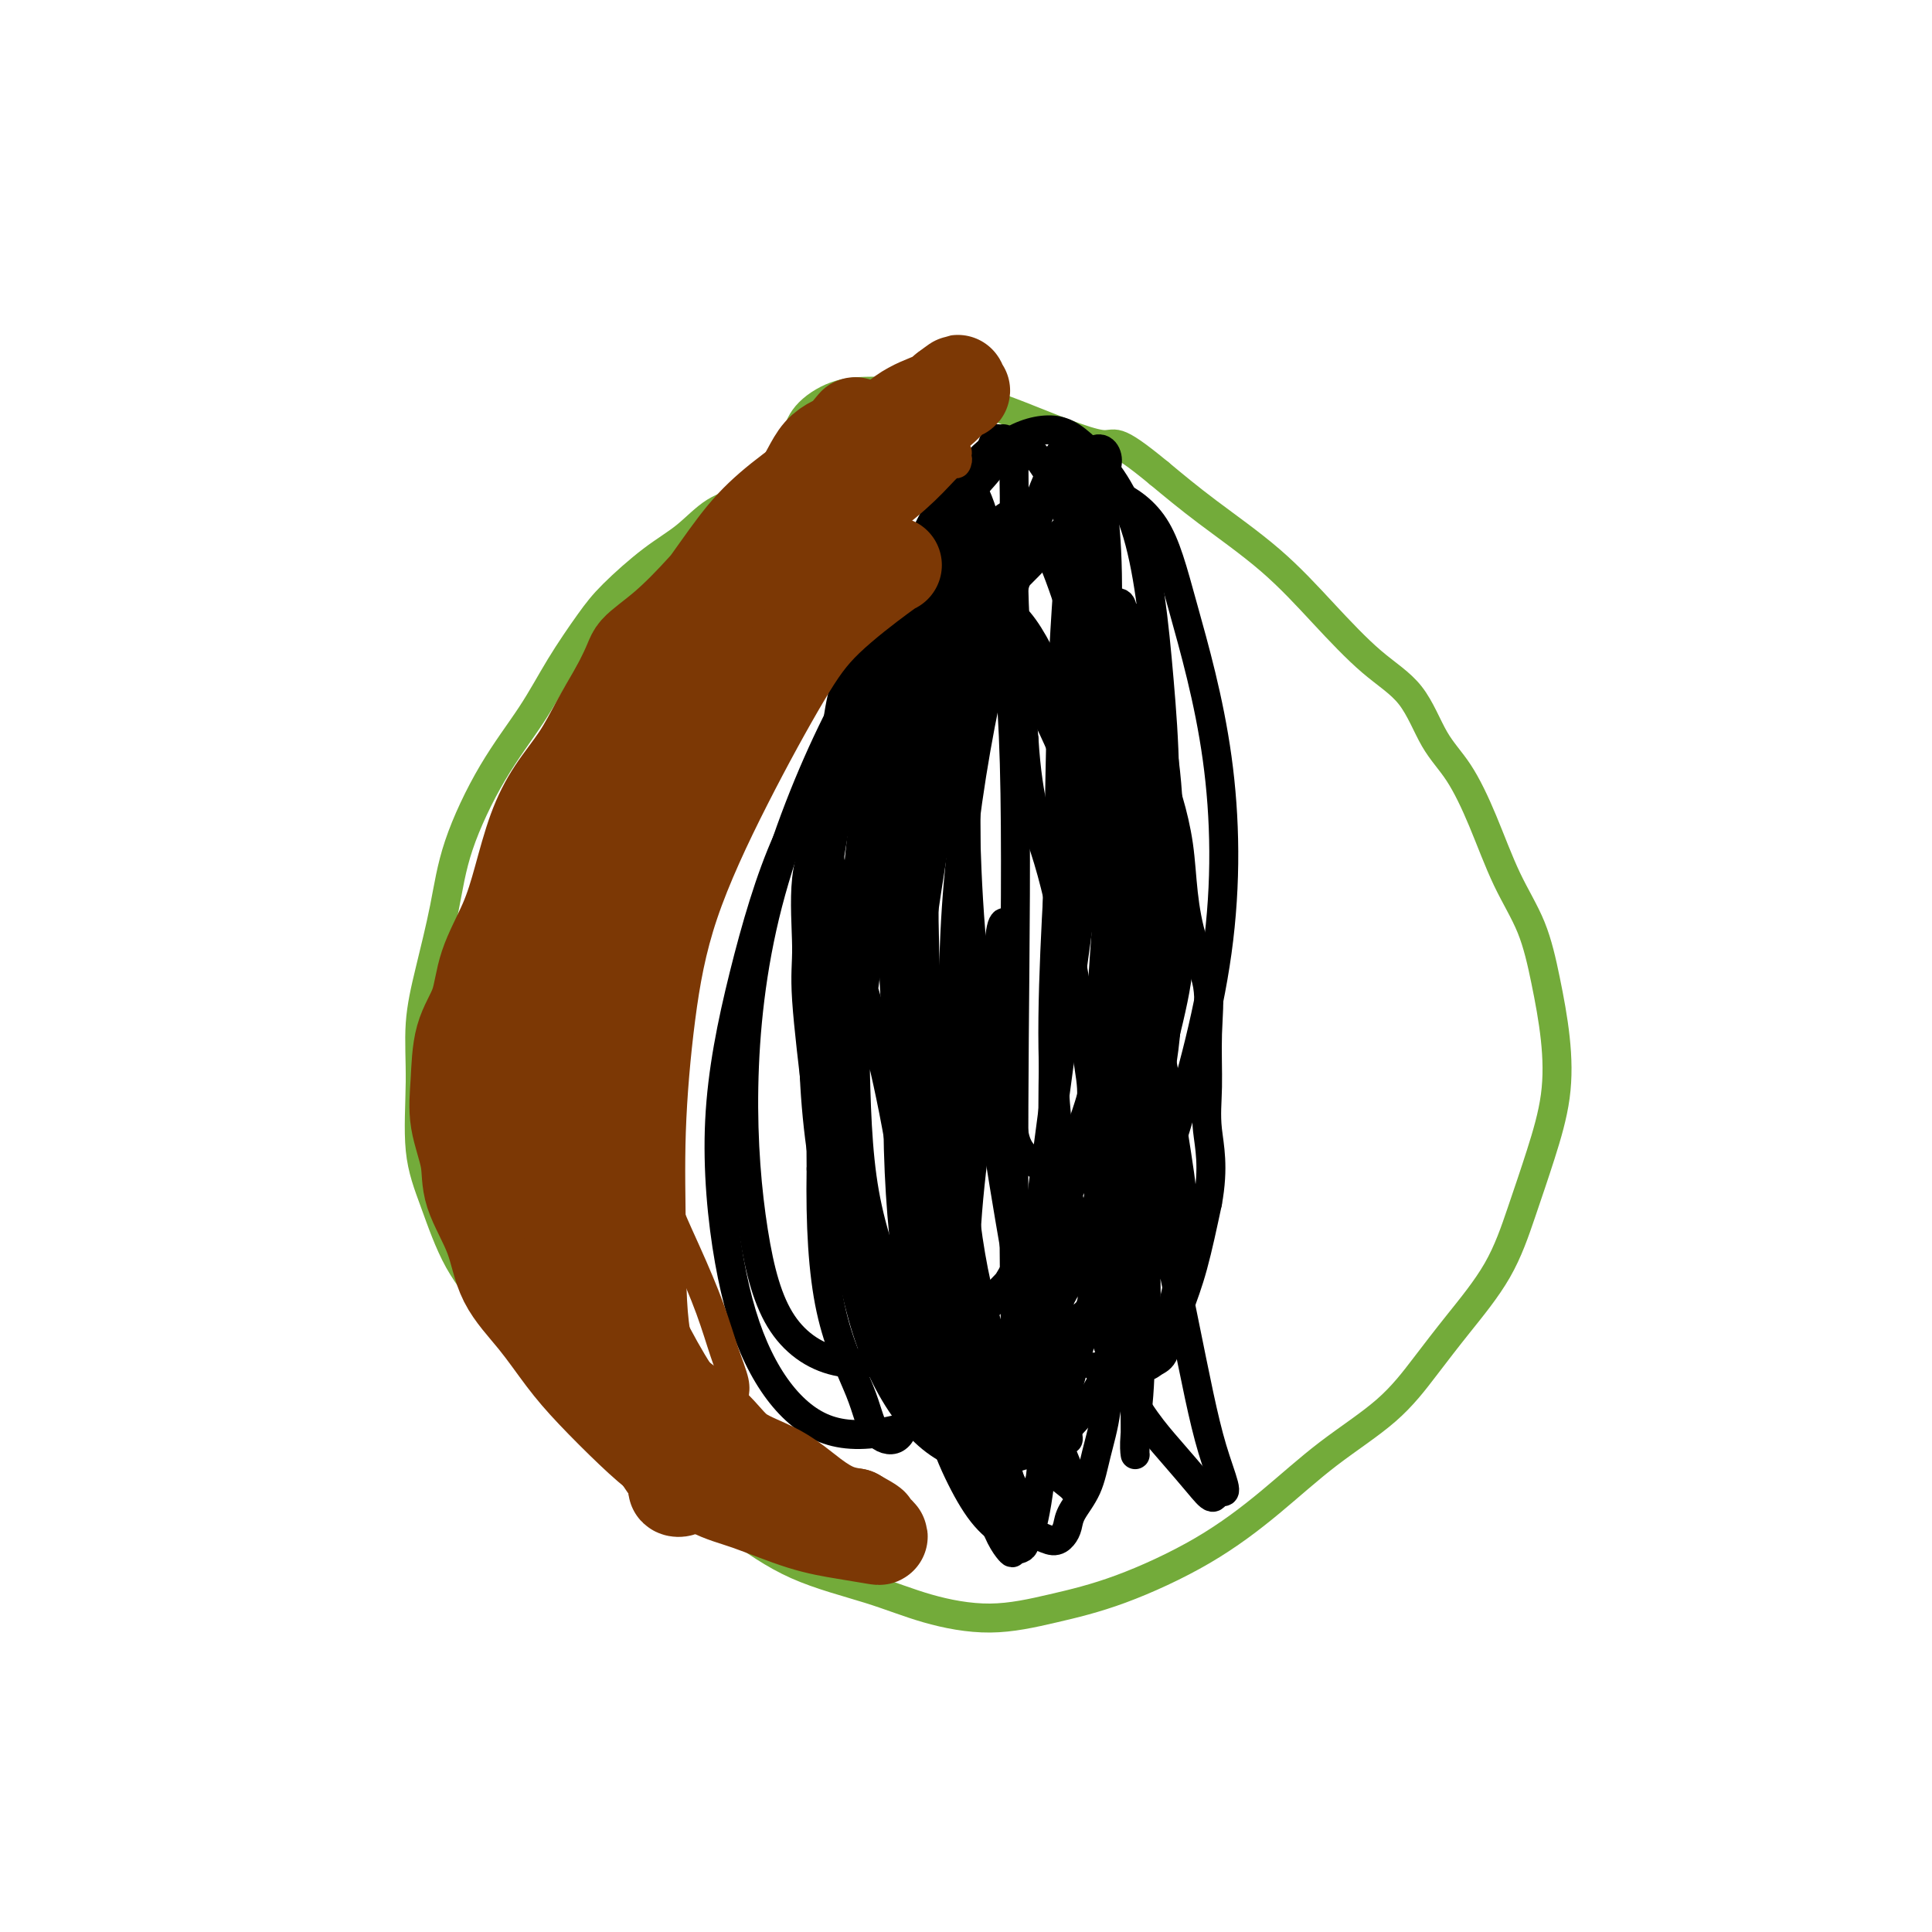 <svg viewBox='0 0 400 400' version='1.1' xmlns='http://www.w3.org/2000/svg' xmlns:xlink='http://www.w3.org/1999/xlink'><g fill='none' stroke='#73AB3A' stroke-width='6' stroke-linecap='round' stroke-linejoin='round'><path d='M182,94c-0.409,0.228 -0.817,0.457 -3,1c-2.183,0.543 -6.140,1.401 -9,2c-2.860,0.599 -4.624,0.940 -7,2c-2.376,1.060 -5.363,2.838 -8,4c-2.637,1.162 -4.923,1.706 -7,3c-2.077,1.294 -3.944,3.336 -6,5c-2.056,1.664 -4.301,2.951 -7,5c-2.699,2.049 -5.854,4.862 -8,7c-2.146,2.138 -3.285,3.603 -5,6c-1.715,2.397 -4.006,5.727 -6,9c-1.994,3.273 -3.692,6.489 -6,10c-2.308,3.511 -5.225,7.316 -8,12c-2.775,4.684 -5.408,10.248 -7,15c-1.592,4.752 -2.141,8.694 -3,13c-0.859,4.306 -2.026,8.978 -3,13c-0.974,4.022 -1.754,7.395 -2,11c-0.246,3.605 0.043,7.443 0,12c-0.043,4.557 -0.416,9.834 0,14c0.416,4.166 1.621,7.221 3,11c1.379,3.779 2.930,8.283 5,12c2.070,3.717 4.658,6.646 7,10c2.342,3.354 4.438,7.134 7,10c2.562,2.866 5.589,4.819 9,8c3.411,3.181 7.205,7.591 11,12'/><path d='M129,301c7.467,7.687 9.135,6.906 12,8c2.865,1.094 6.928,4.064 11,7c4.072,2.936 8.152,5.839 13,8c4.848,2.161 10.465,3.579 15,5c4.535,1.421 7.988,2.846 12,4c4.012,1.154 8.581,2.039 13,2c4.419,-0.039 8.686,-1.000 13,-2c4.314,-1.000 8.676,-2.038 14,-4c5.324,-1.962 11.612,-4.846 17,-8c5.388,-3.154 9.876,-6.576 14,-10c4.124,-3.424 7.884,-6.851 12,-10c4.116,-3.149 8.589,-6.021 12,-9c3.411,-2.979 5.759,-6.066 8,-9c2.241,-2.934 4.373,-5.714 7,-9c2.627,-3.286 5.749,-7.076 8,-11c2.251,-3.924 3.631,-7.980 5,-12c1.369,-4.020 2.727,-8.004 4,-12c1.273,-3.996 2.459,-8.005 3,-12c0.541,-3.995 0.435,-7.975 0,-12c-0.435,-4.025 -1.199,-8.095 -2,-12c-0.801,-3.905 -1.638,-7.646 -3,-11c-1.362,-3.354 -3.250,-6.321 -5,-10c-1.750,-3.679 -3.363,-8.069 -5,-12c-1.637,-3.931 -3.298,-7.404 -5,-10c-1.702,-2.596 -3.446,-4.315 -5,-7c-1.554,-2.685 -2.919,-6.337 -5,-9c-2.081,-2.663 -4.878,-4.338 -8,-7c-3.122,-2.662 -6.569,-6.311 -10,-10c-3.431,-3.689 -6.847,-7.416 -11,-11c-4.153,-3.584 -9.044,-7.024 -13,-10c-3.956,-2.976 -6.978,-5.488 -10,-8'/><path d='M240,98c-9.902,-8.172 -8.656,-5.600 -12,-6c-3.344,-0.400 -11.277,-3.770 -17,-6c-5.723,-2.230 -9.236,-3.318 -14,-4c-4.764,-0.682 -10.779,-0.956 -15,-1c-4.221,-0.044 -6.647,0.143 -9,1c-2.353,0.857 -4.634,2.385 -6,4c-1.366,1.615 -1.819,3.319 -2,4c-0.181,0.681 -0.091,0.341 0,0'/></g>
<g fill='none' stroke='#000000' stroke-width='6' stroke-linecap='round' stroke-linejoin='round'><path d='M214,314c-0.399,0.077 -0.797,0.155 -2,-2c-1.203,-2.155 -3.209,-6.542 -5,-9c-1.791,-2.458 -3.367,-2.987 -5,-5c-1.633,-2.013 -3.325,-5.508 -5,-9c-1.675,-3.492 -3.334,-6.979 -5,-10c-1.666,-3.021 -3.337,-5.577 -5,-9c-1.663,-3.423 -3.316,-7.714 -5,-11c-1.684,-3.286 -3.400,-5.565 -5,-9c-1.600,-3.435 -3.084,-8.024 -4,-12c-0.916,-3.976 -1.263,-7.339 -2,-12c-0.737,-4.661 -1.865,-10.620 -2,-17c-0.135,-6.380 0.725,-13.182 1,-19c0.275,-5.818 -0.033,-10.652 0,-15c0.033,-4.348 0.406,-8.209 1,-12c0.594,-3.791 1.410,-7.512 2,-11c0.590,-3.488 0.954,-6.744 2,-10c1.046,-3.256 2.773,-6.513 5,-10c2.227,-3.487 4.952,-7.203 7,-11c2.048,-3.797 3.417,-7.674 5,-11c1.583,-3.326 3.379,-6.100 5,-8c1.621,-1.900 3.065,-2.926 4,-4c0.935,-1.074 1.360,-2.196 2,-3c0.640,-0.804 1.497,-1.289 2,-2c0.503,-0.711 0.654,-1.649 1,-2c0.346,-0.351 0.886,-0.115 1,0c0.114,0.115 -0.200,0.108 0,0c0.200,-0.108 0.914,-0.317 1,0c0.086,0.317 -0.457,1.158 -1,2'/><path d='M207,93c1.313,-0.720 -0.404,1.980 -2,4c-1.596,2.020 -3.071,3.360 -5,6c-1.929,2.640 -4.311,6.579 -7,11c-2.689,4.421 -5.685,9.325 -8,14c-2.315,4.675 -3.951,9.120 -6,14c-2.049,4.880 -4.513,10.195 -6,15c-1.487,4.805 -1.999,9.099 -3,13c-1.001,3.901 -2.491,7.408 -3,12c-0.509,4.592 -0.037,10.269 0,14c0.037,3.731 -0.361,5.518 0,11c0.361,5.482 1.483,14.661 2,19c0.517,4.339 0.431,3.838 1,6c0.569,2.162 1.792,6.987 3,11c1.208,4.013 2.399,7.215 4,11c1.601,3.785 3.611,8.152 5,12c1.389,3.848 2.156,7.175 3,10c0.844,2.825 1.766,5.147 3,7c1.234,1.853 2.780,3.239 4,5c1.220,1.761 2.114,3.899 3,5c0.886,1.101 1.765,1.166 3,2c1.235,0.834 2.825,2.437 4,3c1.175,0.563 1.936,0.088 3,0c1.064,-0.088 2.430,0.213 4,0c1.570,-0.213 3.344,-0.939 6,-2c2.656,-1.061 6.195,-2.458 9,-4c2.805,-1.542 4.876,-3.228 7,-5c2.124,-1.772 4.301,-3.630 6,-5c1.699,-1.370 2.919,-2.254 4,-4c1.081,-1.746 2.022,-4.355 3,-7c0.978,-2.645 1.994,-5.327 3,-9c1.006,-3.673 2.003,-8.336 3,-13'/><path d='M250,249c1.389,-7.481 0.363,-11.683 0,-15c-0.363,-3.317 -0.062,-5.748 0,-9c0.062,-3.252 -0.115,-7.325 0,-11c0.115,-3.675 0.522,-6.954 0,-10c-0.522,-3.046 -1.975,-5.860 -3,-9c-1.025,-3.140 -1.624,-6.605 -2,-10c-0.376,-3.395 -0.528,-6.721 -1,-10c-0.472,-3.279 -1.263,-6.511 -2,-9c-0.737,-2.489 -1.419,-4.235 -2,-7c-0.581,-2.765 -1.061,-6.550 -2,-10c-0.939,-3.450 -2.338,-6.565 -3,-9c-0.662,-2.435 -0.586,-4.190 -1,-6c-0.414,-1.810 -1.319,-3.675 -2,-5c-0.681,-1.325 -1.137,-2.108 -2,-4c-0.863,-1.892 -2.134,-4.891 -3,-7c-0.866,-2.109 -1.328,-3.329 -2,-5c-0.672,-1.671 -1.553,-3.795 -2,-5c-0.447,-1.205 -0.460,-1.491 -1,-2c-0.540,-0.509 -1.609,-1.242 -2,-2c-0.391,-0.758 -0.105,-1.540 0,-2c0.105,-0.460 0.028,-0.597 0,-1c-0.028,-0.403 -0.007,-1.073 0,-1c0.007,0.073 0.001,0.890 0,1c-0.001,0.110 0.002,-0.486 0,-1c-0.002,-0.514 -0.009,-0.944 0,-1c0.009,-0.056 0.033,0.263 0,1c-0.033,0.737 -0.124,1.891 0,3c0.124,1.109 0.464,2.174 1,4c0.536,1.826 1.268,4.413 2,7'/><path d='M223,114c0.842,3.694 1.446,6.428 2,10c0.554,3.572 1.056,7.982 2,12c0.944,4.018 2.330,7.644 3,12c0.670,4.356 0.624,9.444 1,14c0.376,4.556 1.174,8.581 2,13c0.826,4.419 1.681,9.231 2,14c0.319,4.769 0.101,9.495 0,15c-0.101,5.505 -0.085,11.788 0,17c0.085,5.212 0.240,9.351 0,14c-0.240,4.649 -0.875,9.808 -1,14c-0.125,4.192 0.262,7.417 0,11c-0.262,3.583 -1.171,7.525 -2,11c-0.829,3.475 -1.578,6.485 -2,10c-0.422,3.515 -0.519,7.536 -1,11c-0.481,3.464 -1.347,6.370 -2,9c-0.653,2.630 -1.094,4.982 -2,7c-0.906,2.018 -2.276,3.700 -3,5c-0.724,1.300 -0.800,2.218 -1,3c-0.200,0.782 -0.522,1.428 -1,2c-0.478,0.572 -1.113,1.069 -2,1c-0.887,-0.069 -2.028,-0.704 -3,-1c-0.972,-0.296 -1.777,-0.253 -3,-3c-1.223,-2.747 -2.864,-8.285 -5,-16c-2.136,-7.715 -4.769,-17.606 -6,-28c-1.231,-10.394 -1.062,-21.292 -1,-31c0.062,-9.708 0.017,-18.228 0,-26c-0.017,-7.772 -0.004,-14.798 0,-23c0.004,-8.202 0.001,-17.580 0,-26c-0.001,-8.420 -0.000,-15.882 0,-22c0.000,-6.118 0.000,-10.891 0,-15c-0.000,-4.109 -0.000,-7.555 0,-11'/><path d='M200,117c-0.218,-25.602 -0.264,-12.607 0,-9c0.264,3.607 0.836,-2.173 1,-4c0.164,-1.827 -0.080,0.299 0,1c0.080,0.701 0.484,-0.023 0,1c-0.484,1.023 -1.856,3.794 -3,10c-1.144,6.206 -2.061,15.847 -4,28c-1.939,12.153 -4.900,26.817 -6,40c-1.100,13.183 -0.339,24.885 0,36c0.339,11.115 0.254,21.642 1,31c0.746,9.358 2.322,17.545 4,24c1.678,6.455 3.458,11.178 5,15c1.542,3.822 2.845,6.743 4,9c1.155,2.257 2.161,3.849 3,5c0.839,1.151 1.510,1.860 2,2c0.490,0.140 0.799,-0.290 1,-1c0.201,-0.710 0.296,-1.698 1,-7c0.704,-5.302 2.018,-14.916 4,-30c1.982,-15.084 4.632,-35.638 7,-53c2.368,-17.362 4.455,-31.533 6,-45c1.545,-13.467 2.547,-26.229 3,-36c0.453,-9.771 0.358,-16.552 0,-22c-0.358,-5.448 -0.978,-9.564 -2,-12c-1.022,-2.436 -2.446,-3.192 -4,-3c-1.554,0.192 -3.238,1.333 -5,4c-1.762,2.667 -3.604,6.860 -6,14c-2.396,7.140 -5.347,17.228 -8,30c-2.653,12.772 -5.006,28.229 -6,43c-0.994,14.771 -0.627,28.856 0,41c0.627,12.144 1.515,22.346 3,31c1.485,8.654 3.567,15.758 6,21c2.433,5.242 5.216,8.621 8,12'/><path d='M215,293c2.024,2.704 3.084,3.463 4,4c0.916,0.537 1.688,0.852 2,1c0.312,0.148 0.162,0.130 0,-2c-0.162,-2.130 -0.337,-6.372 -1,-16c-0.663,-9.628 -1.812,-24.642 -2,-42c-0.188,-17.358 0.587,-37.060 1,-54c0.413,-16.940 0.466,-31.117 1,-44c0.534,-12.883 1.550,-24.470 2,-32c0.450,-7.530 0.333,-11.003 0,-12c-0.333,-0.997 -0.882,0.480 -1,-1c-0.118,-1.480 0.195,-5.919 -4,4c-4.195,9.919 -12.897,34.196 -17,46c-4.103,11.804 -3.605,11.135 -5,20c-1.395,8.865 -4.682,27.265 -6,42c-1.318,14.735 -0.667,25.804 1,35c1.667,9.196 4.349,16.519 6,22c1.651,5.481 2.271,9.120 4,12c1.729,2.880 4.568,5.002 6,6c1.432,0.998 1.458,0.871 2,1c0.542,0.129 1.601,0.515 2,-2c0.399,-2.515 0.137,-7.929 0,-19c-0.137,-11.071 -0.149,-27.799 0,-47c0.149,-19.201 0.459,-40.874 0,-57c-0.459,-16.126 -1.687,-26.704 -3,-35c-1.313,-8.296 -2.710,-14.309 -4,-18c-1.290,-3.691 -2.472,-5.059 -3,-5c-0.528,0.059 -0.401,1.546 -1,4c-0.599,2.454 -1.923,5.874 -4,13c-2.077,7.126 -4.905,17.957 -7,33c-2.095,15.043 -3.456,34.298 -3,50c0.456,15.702 2.728,27.851 5,40'/><path d='M190,240c2.390,12.246 5.865,22.861 9,32c3.135,9.139 5.929,16.802 9,22c3.071,5.198 6.418,7.931 9,10c2.582,2.069 4.400,3.473 5,4c0.600,0.527 -0.019,0.176 0,0c0.019,-0.176 0.675,-0.175 0,-2c-0.675,-1.825 -2.681,-5.474 -5,-14c-2.319,-8.526 -4.950,-21.929 -8,-40c-3.050,-18.071 -6.520,-40.812 -8,-59c-1.480,-18.188 -0.969,-31.824 -2,-45c-1.031,-13.176 -3.604,-25.891 -5,-31c-1.396,-5.109 -1.614,-2.612 -2,-1c-0.386,1.612 -0.938,2.338 -2,5c-1.062,2.662 -2.632,7.260 -5,17c-2.368,9.740 -5.533,24.624 -7,39c-1.467,14.376 -1.236,28.246 -1,40c0.236,11.754 0.477,21.391 2,30c1.523,8.609 4.327,16.190 7,22c2.673,5.810 5.215,9.851 7,13c1.785,3.149 2.811,5.408 4,7c1.189,1.592 2.539,2.519 3,3c0.461,0.481 0.034,0.518 0,0c-0.034,-0.518 0.327,-1.590 0,-6c-0.327,-4.410 -1.341,-12.158 -3,-26c-1.659,-13.842 -3.961,-33.779 -5,-51c-1.039,-17.221 -0.814,-31.725 0,-44c0.814,-12.275 2.218,-22.321 3,-29c0.782,-6.679 0.941,-9.990 1,-13c0.059,-3.010 0.017,-5.717 0,-7c-0.017,-1.283 -0.008,-1.141 0,-1'/><path d='M196,115c0.847,-14.540 0.963,-3.891 1,0c0.037,3.891 -0.006,1.025 0,0c0.006,-1.025 0.062,-0.208 0,3c-0.062,3.208 -0.240,8.807 -2,22c-1.760,13.193 -5.101,33.979 -7,52c-1.899,18.021 -2.354,33.278 -2,46c0.354,12.722 1.519,22.908 3,32c1.481,9.092 3.279,17.091 5,23c1.721,5.909 3.363,9.727 5,13c1.637,3.273 3.267,6.000 5,8c1.733,2.000 3.568,3.271 5,4c1.432,0.729 2.460,0.915 3,1c0.540,0.085 0.590,0.067 1,-1c0.410,-1.067 1.178,-3.184 2,-9c0.822,-5.816 1.698,-15.331 2,-29c0.302,-13.669 0.029,-31.491 1,-48c0.971,-16.509 3.184,-31.706 4,-44c0.816,-12.294 0.234,-21.686 0,-30c-0.234,-8.314 -0.120,-15.552 0,-20c0.120,-4.448 0.245,-6.108 0,-7c-0.245,-0.892 -0.861,-1.016 -1,-1c-0.139,0.016 0.199,0.171 0,1c-0.199,0.829 -0.936,2.330 -1,7c-0.064,4.670 0.544,12.509 0,27c-0.544,14.491 -2.238,35.636 -2,52c0.238,16.364 2.410,27.949 5,39c2.590,11.051 5.597,21.569 9,29c3.403,7.431 7.201,11.775 10,15c2.799,3.225 4.600,5.330 6,7c1.400,1.670 2.400,2.906 3,3c0.600,0.094 0.800,-0.953 1,-2'/><path d='M252,308c3.110,2.799 0.885,-1.704 -1,-8c-1.885,-6.296 -3.428,-14.387 -6,-27c-2.572,-12.613 -6.171,-29.750 -8,-46c-1.829,-16.250 -1.887,-31.613 -2,-45c-0.113,-13.387 -0.280,-24.797 0,-33c0.280,-8.203 1.006,-13.199 1,-16c-0.006,-2.801 -0.743,-3.407 -1,-4c-0.257,-0.593 -0.035,-1.173 0,-1c0.035,0.173 -0.116,1.097 0,1c0.116,-0.097 0.498,-1.216 0,4c-0.498,5.216 -1.877,16.768 -3,27c-1.123,10.232 -1.992,19.145 -3,33c-1.008,13.855 -2.156,32.651 -2,45c0.156,12.349 1.614,18.249 3,23c1.386,4.751 2.699,8.351 4,11c1.301,2.649 2.591,4.346 3,5c0.409,0.654 -0.061,0.266 0,-2c0.061,-2.266 0.655,-6.410 0,-15c-0.655,-8.590 -2.560,-21.626 -4,-36c-1.440,-14.374 -2.417,-30.086 -3,-45c-0.583,-14.914 -0.772,-29.031 -2,-41c-1.228,-11.969 -3.496,-21.791 -6,-29c-2.504,-7.209 -5.245,-11.806 -7,-14c-1.755,-2.194 -2.524,-1.985 -3,-2c-0.476,-0.015 -0.658,-0.253 -1,0c-0.342,0.253 -0.844,0.996 -1,3c-0.156,2.004 0.035,5.270 0,10c-0.035,4.730 -0.296,10.923 0,19c0.296,8.077 1.148,18.039 2,28'/><path d='M212,153c0.872,13.870 3.053,18.544 5,25c1.947,6.456 3.660,14.695 5,22c1.340,7.305 2.308,13.677 3,18c0.692,4.323 1.109,6.595 1,9c-0.109,2.405 -0.745,4.941 -1,7c-0.255,2.059 -0.128,3.641 -1,5c-0.872,1.359 -2.743,2.496 -4,3c-1.257,0.504 -1.901,0.375 -3,0c-1.099,-0.375 -2.655,-0.996 -4,-2c-1.345,-1.004 -2.480,-2.391 -3,-5c-0.520,-2.609 -0.426,-6.440 -1,-12c-0.574,-5.560 -1.817,-12.848 -2,-18c-0.183,-5.152 0.695,-8.167 1,-10c0.305,-1.833 0.037,-2.484 0,-3c-0.037,-0.516 0.157,-0.895 0,-1c-0.157,-0.105 -0.665,0.065 -1,3c-0.335,2.935 -0.496,8.633 -2,20c-1.504,11.367 -4.353,28.401 -5,42c-0.647,13.599 0.906,23.763 2,33c1.094,9.237 1.730,17.548 3,23c1.270,5.452 3.175,8.046 4,9c0.825,0.954 0.569,0.268 1,0c0.431,-0.268 1.548,-0.118 2,-1c0.452,-0.882 0.239,-2.796 1,-6c0.761,-3.204 2.496,-7.696 5,-16c2.504,-8.304 5.775,-20.419 9,-32c3.225,-11.581 6.403,-22.628 9,-32c2.597,-9.372 4.614,-17.069 6,-23c1.386,-5.931 2.142,-10.097 2,-14c-0.142,-3.903 -1.184,-7.544 -2,-12c-0.816,-4.456 -1.408,-9.728 -2,-15'/><path d='M240,170c-1.594,-6.961 -3.577,-10.863 -5,-15c-1.423,-4.137 -2.284,-8.510 -3,-12c-0.716,-3.490 -1.287,-6.098 -2,-8c-0.713,-1.902 -1.568,-3.099 -2,-4c-0.432,-0.901 -0.441,-1.507 -1,-2c-0.559,-0.493 -1.667,-0.872 -2,-1c-0.333,-0.128 0.108,-0.003 0,0c-0.108,0.003 -0.767,-0.116 -1,0c-0.233,0.116 -0.040,0.465 0,1c0.040,0.535 -0.074,1.255 0,4c0.074,2.745 0.335,7.514 1,13c0.665,5.486 1.734,11.687 3,21c1.266,9.313 2.728,21.737 4,34c1.272,12.263 2.355,24.365 3,35c0.645,10.635 0.852,19.802 1,28c0.148,8.198 0.236,15.427 0,21c-0.236,5.573 -0.795,9.491 -1,12c-0.205,2.509 -0.056,3.610 0,4c0.056,0.390 0.019,0.069 0,0c-0.019,-0.069 -0.019,0.112 0,-1c0.019,-1.112 0.057,-3.518 0,-8c-0.057,-4.482 -0.210,-11.041 0,-20c0.210,-8.959 0.784,-20.320 2,-30c1.216,-9.680 3.074,-17.680 4,-25c0.926,-7.320 0.921,-13.959 1,-22c0.079,-8.041 0.243,-17.482 0,-25c-0.243,-7.518 -0.894,-13.111 -2,-19c-1.106,-5.889 -2.668,-12.073 -4,-16c-1.332,-3.927 -2.436,-5.596 -3,-7c-0.564,-1.404 -0.590,-2.544 -1,-3c-0.410,-0.456 -1.205,-0.228 -2,0'/><path d='M230,125c-0.943,-1.391 -0.301,0.130 0,1c0.301,0.870 0.259,1.089 0,3c-0.259,1.911 -0.736,5.514 -1,10c-0.264,4.486 -0.314,9.855 0,16c0.314,6.145 0.992,13.067 2,20c1.008,6.933 2.345,13.878 4,21c1.655,7.122 3.627,14.423 5,21c1.373,6.577 2.145,12.431 3,18c0.855,5.569 1.792,10.854 2,16c0.208,5.146 -0.313,10.153 -1,14c-0.687,3.847 -1.541,6.533 -2,9c-0.459,2.467 -0.522,4.713 -1,6c-0.478,1.287 -1.370,1.613 -2,2c-0.630,0.387 -1.000,0.836 -2,1c-1.000,0.164 -2.632,0.044 -4,0c-1.368,-0.044 -2.473,-0.012 -3,0c-0.527,0.012 -0.477,0.003 -1,0c-0.523,-0.003 -1.618,-0.001 -2,0c-0.382,0.001 -0.051,0.000 0,0c0.051,-0.000 -0.179,-0.000 0,0c0.179,0.000 0.765,0.000 1,0c0.235,-0.000 0.117,-0.000 0,0'/><path d='M209,125c-0.333,0.180 -0.665,0.360 -2,1c-1.335,0.640 -3.671,1.741 -7,4c-3.329,2.259 -7.650,5.676 -12,10c-4.350,4.324 -8.728,9.554 -13,15c-4.272,5.446 -8.439,11.109 -12,19c-3.561,7.891 -6.516,18.010 -9,28c-2.484,9.990 -4.497,19.849 -5,30c-0.503,10.151 0.506,20.593 2,29c1.494,8.407 3.474,14.780 6,20c2.526,5.220 5.596,9.287 9,12c3.404,2.713 7.140,4.071 12,4c4.860,-0.071 10.842,-1.573 16,-4c5.158,-2.427 9.492,-5.780 14,-10c4.508,-4.220 9.190,-9.306 13,-17c3.810,-7.694 6.747,-17.994 9,-29c2.253,-11.006 3.823,-22.717 4,-35c0.177,-12.283 -1.038,-25.137 -3,-37c-1.962,-11.863 -4.670,-22.733 -7,-31c-2.330,-8.267 -4.282,-13.930 -6,-18c-1.718,-4.070 -3.203,-6.545 -4,-8c-0.797,-1.455 -0.905,-1.889 -2,-2c-1.095,-0.111 -3.176,0.101 -5,2c-1.824,1.899 -3.391,5.483 -6,12c-2.609,6.517 -6.261,15.965 -10,28c-3.739,12.035 -7.564,26.656 -10,39c-2.436,12.344 -3.481,22.410 -4,32c-0.519,9.590 -0.510,18.705 0,26c0.510,7.295 1.522,12.772 3,17c1.478,4.228 3.422,7.208 6,9c2.578,1.792 5.789,2.396 9,3'/><path d='M195,274c3.497,-0.008 7.740,-1.528 11,-5c3.260,-3.472 5.537,-8.895 9,-16c3.463,-7.105 8.113,-15.891 11,-26c2.887,-10.109 4.011,-21.542 4,-32c-0.011,-10.458 -1.156,-19.939 -3,-28c-1.844,-8.061 -4.385,-14.700 -7,-21c-2.615,-6.300 -5.304,-12.262 -8,-16c-2.696,-3.738 -5.400,-5.252 -8,-6c-2.600,-0.748 -5.098,-0.730 -8,0c-2.902,0.730 -6.210,2.170 -10,6c-3.790,3.830 -8.063,10.048 -13,20c-4.937,9.952 -10.537,23.639 -14,37c-3.463,13.361 -4.790,26.397 -5,38c-0.210,11.603 0.697,21.772 2,30c1.303,8.228 3.003,14.514 6,19c2.997,4.486 7.291,7.172 12,8c4.709,0.828 9.831,-0.203 16,-3c6.169,-2.797 13.384,-7.361 20,-15c6.616,-7.639 12.635,-18.353 18,-33c5.365,-14.647 10.078,-33.226 12,-49c1.922,-15.774 1.053,-28.742 0,-41c-1.053,-12.258 -2.288,-23.805 -5,-32c-2.712,-8.195 -6.899,-13.037 -10,-16c-3.101,-2.963 -5.114,-4.048 -8,-4c-2.886,0.048 -6.644,1.230 -10,4c-3.356,2.770 -6.310,7.127 -11,15c-4.690,7.873 -11.116,19.262 -16,34c-4.884,14.738 -8.227,32.827 -10,48c-1.773,15.173 -1.977,27.431 -1,39c0.977,11.569 3.136,22.448 6,30c2.864,7.552 6.432,11.776 10,16'/><path d='M185,275c4.027,4.116 9.093,6.405 14,7c4.907,0.595 9.653,-0.505 15,-3c5.347,-2.495 11.295,-6.386 16,-13c4.705,-6.614 8.167,-15.950 12,-28c3.833,-12.050 8.037,-26.812 10,-41c1.963,-14.188 1.685,-27.802 0,-40c-1.685,-12.198 -4.778,-22.982 -7,-31c-2.222,-8.018 -3.572,-13.272 -6,-17c-2.428,-3.728 -5.933,-5.929 -9,-7c-3.067,-1.071 -5.697,-1.010 -9,0c-3.303,1.010 -7.280,2.969 -11,7c-3.720,4.031 -7.182,10.134 -12,20c-4.818,9.866 -10.993,23.495 -16,38c-5.007,14.505 -8.845,29.888 -10,44c-1.155,14.112 0.373,26.954 2,38c1.627,11.046 3.351,20.295 6,28c2.649,7.705 6.221,13.864 10,18c3.779,4.136 7.766,6.249 12,7c4.234,0.751 8.717,0.140 13,-2c4.283,-2.140 8.367,-5.811 12,-12c3.633,-6.189 6.815,-14.897 9,-28c2.185,-13.103 3.373,-30.600 2,-45c-1.373,-14.400 -5.307,-25.702 -9,-36c-3.693,-10.298 -7.147,-19.593 -10,-26c-2.853,-6.407 -5.107,-9.927 -7,-12c-1.893,-2.073 -3.425,-2.700 -6,-3c-2.575,-0.300 -6.193,-0.274 -9,1c-2.807,1.274 -4.804,3.795 -7,8c-2.196,4.205 -4.591,10.094 -8,20c-3.409,9.906 -7.831,23.830 -10,37c-2.169,13.170 -2.084,25.585 -2,38'/><path d='M170,242c-0.186,11.534 0.348,21.368 2,29c1.652,7.632 4.422,13.061 6,17c1.578,3.939 1.963,6.389 3,8c1.037,1.611 2.726,2.384 4,2c1.274,-0.384 2.135,-1.925 3,-5c0.865,-3.075 1.736,-7.685 2,-14c0.264,-6.315 -0.079,-14.336 -1,-23c-0.921,-8.664 -2.419,-17.973 -4,-26c-1.581,-8.027 -3.244,-14.774 -5,-21c-1.756,-6.226 -3.605,-11.932 -5,-17c-1.395,-5.068 -2.338,-9.500 -3,-13c-0.662,-3.500 -1.044,-6.069 -1,-9c0.044,-2.931 0.515,-6.223 1,-9c0.485,-2.777 0.983,-5.038 3,-8c2.017,-2.962 5.552,-6.626 9,-10c3.448,-3.374 6.810,-6.457 11,-10c4.190,-3.543 9.207,-7.547 13,-11c3.793,-3.453 6.363,-6.357 9,-9c2.637,-2.643 5.343,-5.025 7,-7c1.657,-1.975 2.266,-3.542 3,-5c0.734,-1.458 1.593,-2.807 2,-4c0.407,-1.193 0.363,-2.229 0,-3c-0.363,-0.771 -1.045,-1.277 -2,-1c-0.955,0.277 -2.185,1.336 -5,4c-2.815,2.664 -7.217,6.933 -12,14c-4.783,7.067 -9.947,16.932 -15,30c-5.053,13.068 -9.993,29.338 -13,44c-3.007,14.662 -4.079,27.717 -5,37c-0.921,9.283 -1.692,14.795 -2,17c-0.308,2.205 -0.154,1.102 0,0'/></g>
<g fill='none' stroke='#7C3805' stroke-width='6' stroke-linecap='round' stroke-linejoin='round'><path d='M182,107c-0.000,0.006 -0.001,0.011 -2,2c-1.999,1.989 -5.998,5.961 -9,9c-3.002,3.039 -5.009,5.144 -8,9c-2.991,3.856 -6.967,9.465 -11,16c-4.033,6.535 -8.121,13.998 -11,22c-2.879,8.002 -4.547,16.543 -6,24c-1.453,7.457 -2.692,13.828 -3,20c-0.308,6.172 0.315,12.144 1,18c0.685,5.856 1.431,11.596 3,17c1.569,5.404 3.962,10.473 6,15c2.038,4.527 3.723,8.513 5,12c1.277,3.487 2.147,6.476 3,9c0.853,2.524 1.688,4.584 2,6c0.312,1.416 0.101,2.189 0,3c-0.101,0.811 -0.092,1.661 0,2c0.092,0.339 0.266,0.168 0,0c-0.266,-0.168 -0.972,-0.333 -2,-1c-1.028,-0.667 -2.380,-1.837 -4,-4c-1.620,-2.163 -3.509,-5.321 -6,-10c-2.491,-4.679 -5.583,-10.881 -8,-18c-2.417,-7.119 -4.160,-15.156 -5,-24c-0.840,-8.844 -0.776,-18.496 0,-27c0.776,-8.504 2.263,-15.861 5,-24c2.737,-8.139 6.723,-17.062 11,-25c4.277,-7.938 8.845,-14.892 13,-21c4.155,-6.108 7.897,-11.369 12,-16c4.103,-4.631 8.566,-8.631 12,-12c3.434,-3.369 5.838,-6.105 8,-8c2.162,-1.895 4.081,-2.947 6,-4'/><path d='M194,97c6.499,-6.334 3.746,-2.171 3,-1c-0.746,1.171 0.516,-0.652 1,-1c0.484,-0.348 0.189,0.778 0,1c-0.189,0.222 -0.272,-0.461 -1,0c-0.728,0.461 -2.102,2.067 -4,4c-1.898,1.933 -4.321,4.195 -8,7c-3.679,2.805 -8.614,6.153 -13,10c-4.386,3.847 -8.222,8.191 -12,14c-3.778,5.809 -7.497,13.082 -11,21c-3.503,7.918 -6.791,16.482 -9,25c-2.209,8.518 -3.338,16.989 -4,25c-0.662,8.011 -0.857,15.561 -1,22c-0.143,6.439 -0.234,11.767 0,16c0.234,4.233 0.794,7.370 1,8c0.206,0.630 0.059,-1.249 0,-2c-0.059,-0.751 -0.029,-0.376 0,0'/></g>
<g fill='none' stroke='#7C3805' stroke-width='20' stroke-linecap='round' stroke-linejoin='round'><path d='M185,117c-0.219,0.055 -0.438,0.111 -3,2c-2.562,1.889 -7.466,5.612 -11,9c-3.534,3.388 -5.697,6.440 -9,12c-3.303,5.560 -7.747,13.627 -12,22c-4.253,8.373 -8.317,17.052 -11,25c-2.683,7.948 -3.986,15.164 -5,23c-1.014,7.836 -1.737,16.293 -2,24c-0.263,7.707 -0.064,14.663 0,22c0.064,7.337 -0.006,15.055 1,21c1.006,5.945 3.088,10.115 4,14c0.912,3.885 0.654,7.483 1,10c0.346,2.517 1.294,3.954 2,5c0.706,1.046 1.168,1.701 1,2c-0.168,0.299 -0.966,0.241 -1,0c-0.034,-0.241 0.696,-0.664 0,-2c-0.696,-1.336 -2.818,-3.583 -5,-8c-2.182,-4.417 -4.423,-11.002 -7,-19c-2.577,-7.998 -5.491,-17.407 -7,-26c-1.509,-8.593 -1.612,-16.370 -1,-25c0.612,-8.630 1.941,-18.112 4,-28c2.059,-9.888 4.848,-20.182 8,-30c3.152,-9.818 6.666,-19.158 11,-28c4.334,-8.842 9.489,-17.184 14,-24c4.511,-6.816 8.377,-12.105 12,-16c3.623,-3.895 7.002,-6.394 10,-9c2.998,-2.606 5.615,-5.317 8,-7c2.385,-1.683 4.539,-2.338 6,-3c1.461,-0.662 2.231,-1.331 3,-2'/><path d='M196,81c4.268,-3.251 1.440,-0.878 1,0c-0.440,0.878 1.510,0.262 2,0c0.490,-0.262 -0.478,-0.170 -1,0c-0.522,0.170 -0.598,0.419 -1,1c-0.402,0.581 -1.129,1.494 -3,3c-1.871,1.506 -4.886,3.604 -8,6c-3.114,2.396 -6.328,5.091 -10,8c-3.672,2.909 -7.804,6.031 -12,9c-4.196,2.969 -8.457,5.784 -12,10c-3.543,4.216 -6.369,9.835 -10,15c-3.631,5.165 -8.067,9.878 -13,19c-4.933,9.122 -10.362,22.652 -13,29c-2.638,6.348 -2.486,5.513 -3,9c-0.514,3.487 -1.693,11.294 -3,17c-1.307,5.706 -2.742,9.310 -3,13c-0.258,3.690 0.662,7.466 1,10c0.338,2.534 0.093,3.828 0,5c-0.093,1.172 -0.033,2.224 0,3c0.033,0.776 0.039,1.275 0,1c-0.039,-0.275 -0.124,-1.325 0,-2c0.124,-0.675 0.458,-0.975 0,-3c-0.458,-2.025 -1.709,-5.775 -2,-11c-0.291,-5.225 0.378,-11.925 1,-19c0.622,-7.075 1.198,-14.526 3,-21c1.802,-6.474 4.832,-11.970 8,-18c3.168,-6.030 6.475,-12.594 10,-18c3.525,-5.406 7.268,-9.653 11,-14c3.732,-4.347 7.454,-8.794 11,-13c3.546,-4.206 6.916,-8.171 10,-12c3.084,-3.829 5.881,-7.523 8,-10c2.119,-2.477 3.559,-3.739 5,-5'/><path d='M173,93c7.276,-8.749 2.967,-3.621 2,-2c-0.967,1.621 1.407,-0.264 2,-1c0.593,-0.736 -0.597,-0.322 -1,0c-0.403,0.322 -0.019,0.554 -1,1c-0.981,0.446 -3.327,1.108 -5,3c-1.673,1.892 -2.673,5.015 -5,8c-2.327,2.985 -5.980,5.833 -9,9c-3.020,3.167 -5.406,6.655 -8,10c-2.594,3.345 -5.397,6.547 -8,10c-2.603,3.453 -5.005,7.156 -7,11c-1.995,3.844 -3.584,7.829 -5,12c-1.416,4.171 -2.658,8.527 -4,13c-1.342,4.473 -2.784,9.063 -4,13c-1.216,3.937 -2.206,7.222 -3,11c-0.794,3.778 -1.391,8.050 -2,12c-0.609,3.950 -1.228,7.577 -2,11c-0.772,3.423 -1.696,6.642 -2,10c-0.304,3.358 0.011,6.854 0,10c-0.011,3.146 -0.347,5.942 0,9c0.347,3.058 1.376,6.379 2,9c0.624,2.621 0.843,4.543 2,7c1.157,2.457 3.254,5.450 5,8c1.746,2.550 3.142,4.657 5,7c1.858,2.343 4.179,4.922 6,7c1.821,2.078 3.144,3.655 6,6c2.856,2.345 7.246,5.458 10,8c2.754,2.542 3.870,4.513 6,6c2.130,1.487 5.272,2.491 8,4c2.728,1.509 5.042,3.522 7,5c1.958,1.478 3.559,2.422 5,3c1.441,0.578 2.720,0.789 4,1'/><path d='M177,314c4.347,2.419 3.215,1.966 3,2c-0.215,0.034 0.486,0.555 1,1c0.514,0.445 0.842,0.813 1,1c0.158,0.187 0.147,0.191 -1,0c-1.147,-0.191 -3.428,-0.577 -6,-1c-2.572,-0.423 -5.433,-0.882 -9,-2c-3.567,-1.118 -7.839,-2.895 -11,-4c-3.161,-1.105 -5.211,-1.538 -8,-3c-2.789,-1.462 -6.316,-3.953 -9,-6c-2.684,-2.047 -4.526,-3.650 -7,-6c-2.474,-2.350 -5.581,-5.447 -8,-8c-2.419,-2.553 -4.151,-4.562 -6,-7c-1.849,-2.438 -3.814,-5.307 -6,-8c-2.186,-2.693 -4.593,-5.211 -6,-8c-1.407,-2.789 -1.813,-5.848 -3,-9c-1.187,-3.152 -3.154,-6.396 -4,-9c-0.846,-2.604 -0.570,-4.567 -1,-7c-0.430,-2.433 -1.565,-5.337 -2,-8c-0.435,-2.663 -0.171,-5.087 0,-8c0.171,-2.913 0.247,-6.315 1,-9c0.753,-2.685 2.182,-4.652 3,-7c0.818,-2.348 1.025,-5.077 2,-8c0.975,-2.923 2.718,-6.040 4,-9c1.282,-2.960 2.103,-5.763 3,-9c0.897,-3.237 1.870,-6.909 3,-10c1.130,-3.091 2.416,-5.602 4,-8c1.584,-2.398 3.465,-4.684 5,-7c1.535,-2.316 2.724,-4.662 4,-7c1.276,-2.338 2.638,-4.669 4,-7'/><path d='M128,143c3.274,-6.093 2.958,-6.824 4,-8c1.042,-1.176 3.443,-2.796 6,-5c2.557,-2.204 5.272,-4.993 8,-8c2.728,-3.007 5.470,-6.233 8,-9c2.530,-2.767 4.849,-5.075 7,-7c2.151,-1.925 4.135,-3.467 6,-5c1.865,-1.533 3.612,-3.056 5,-4c1.388,-0.944 2.418,-1.309 3,-2c0.582,-0.691 0.715,-1.709 1,-2c0.285,-0.291 0.722,0.146 1,0c0.278,-0.146 0.397,-0.874 0,-1c-0.397,-0.126 -1.309,0.351 -2,1c-0.691,0.649 -1.159,1.470 -3,3c-1.841,1.530 -5.055,3.770 -8,6c-2.945,2.230 -5.622,4.451 -8,7c-2.378,2.549 -4.456,5.427 -7,9c-2.544,3.573 -5.552,7.839 -9,12c-3.448,4.161 -7.336,8.215 -10,12c-2.664,3.785 -4.105,7.301 -6,11c-1.895,3.699 -4.245,7.580 -6,12c-1.755,4.420 -2.916,9.378 -4,14c-1.084,4.622 -2.090,8.907 -3,13c-0.910,4.093 -1.725,7.995 -2,12c-0.275,4.005 -0.011,8.112 0,12c0.011,3.888 -0.232,7.556 0,11c0.232,3.444 0.938,6.666 2,10c1.062,3.334 2.478,6.782 4,10c1.522,3.218 3.149,6.205 5,9c1.851,2.795 3.925,5.397 6,8'/></g>
</svg>